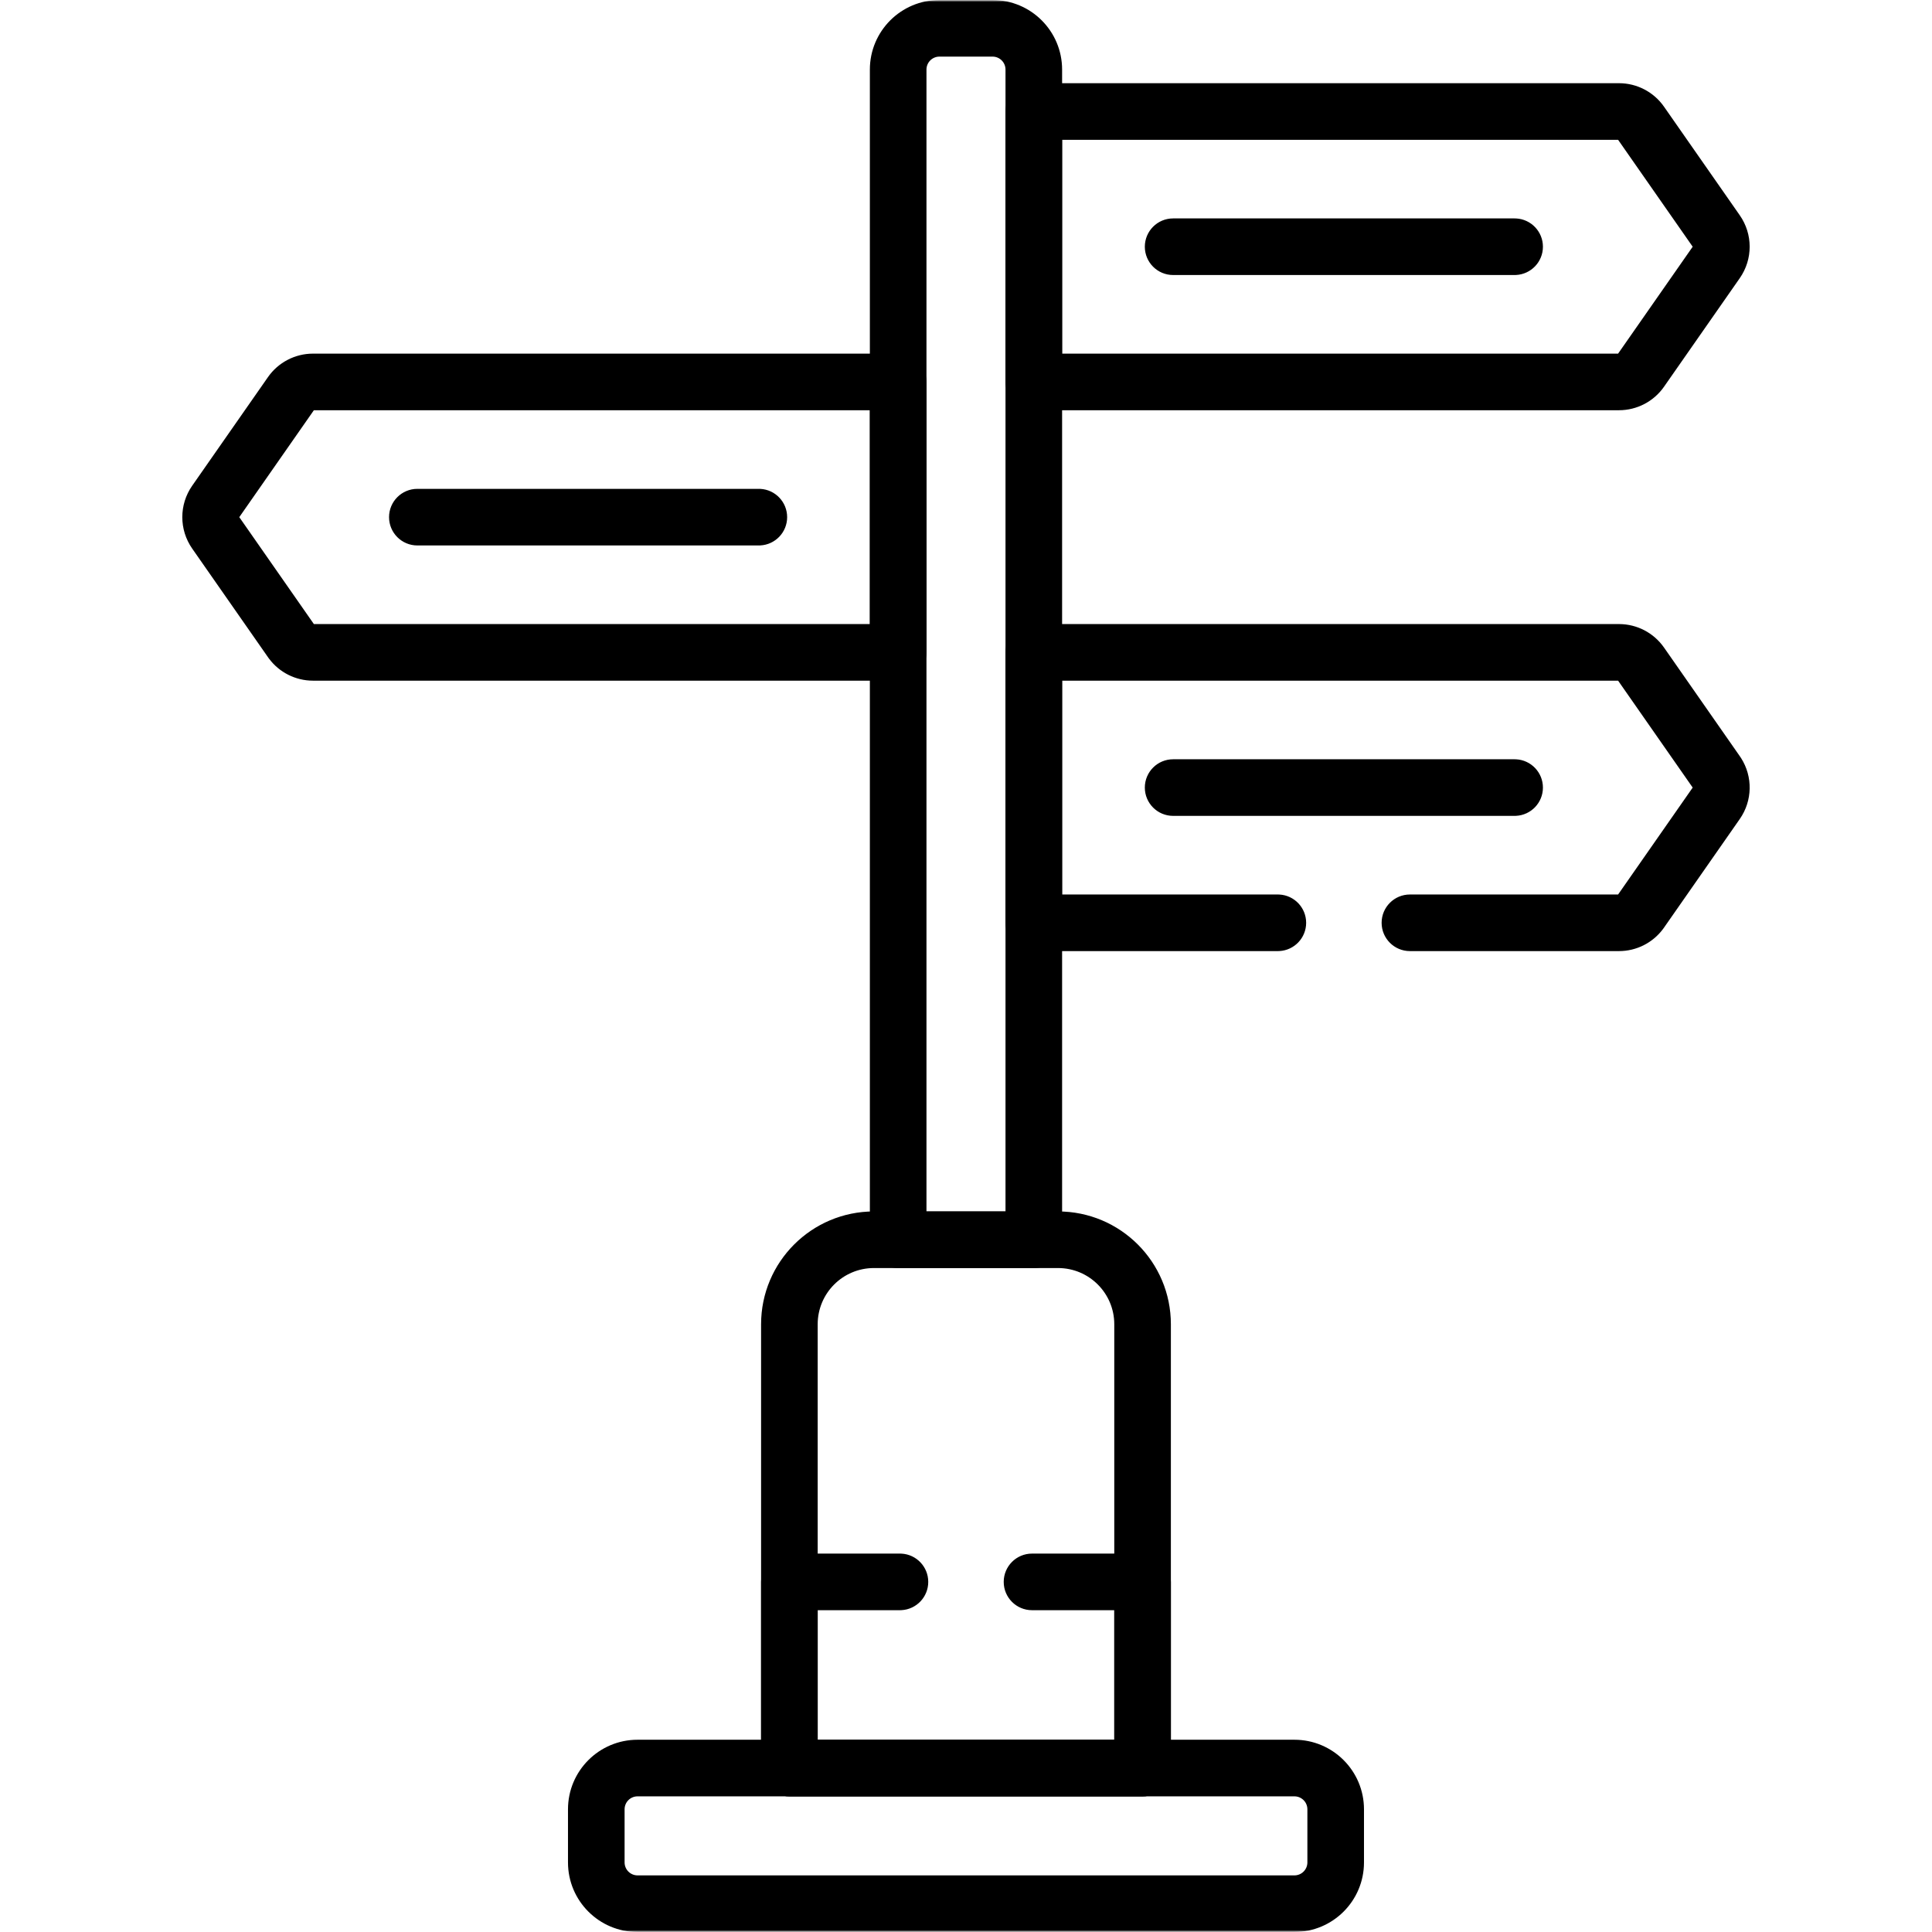 <svg width="512" height="512" viewBox="0 0 512 512" fill="none" xmlns="http://www.w3.org/2000/svg">
<g clip-path="url(#clip0_3218_2466)">
<mask id="mask0_3218_2466" style="mask-type:luminance" maskUnits="userSpaceOnUse" x="0" y="0" width="512" height="512">
<path d="M512 0H0V512H512V0Z" fill="white"/>
</mask>
<g mask="url(#mask0_3218_2466)">
<mask id="mask1_3218_2466" style="mask-type:luminance" maskUnits="userSpaceOnUse" x="0" y="0" width="512" height="512">
<path d="M0 3.05176e-05H512V512H0V3.05176e-05Z" fill="white"/>
</mask>
<g mask="url(#mask1_3218_2466)">
<path d="M346.47 493.561C346.47 495.458 344.932 496.996 343.035 496.996H168.958C167.062 496.996 165.523 495.458 165.523 493.561V479.485C165.523 477.588 167.062 476.05 168.958 476.05H343.035C344.932 476.05 346.47 477.588 346.47 479.485V493.561ZM361.47 479.485C361.47 469.304 353.217 461.05 343.035 461.05H168.958C158.777 461.05 150.523 469.304 150.523 479.485V493.561C150.523 503.742 158.777 511.996 168.958 511.996H343.035C353.217 511.996 361.47 503.742 361.47 493.561V479.485Z" fill="black"/>
<path d="M295.294 461.051H216.695V350.946C216.695 342.717 223.366 336.046 231.595 336.045H280.394C288.623 336.045 295.294 342.717 295.294 350.946V461.051ZM310.294 350.946C310.294 334.433 296.907 321.045 280.394 321.045H231.595C215.082 321.046 201.695 334.433 201.695 350.946V468.551C201.695 472.693 205.053 476.051 209.195 476.051H302.794C306.937 476.051 310.294 472.693 310.294 468.551V350.946Z" fill="black"/>
<path d="M266.469 321.047H245.523V18.437C245.523 16.54 247.062 15.002 248.958 15.002H263.034C264.931 15.002 266.469 16.54 266.469 18.437V321.047ZM281.469 18.437C281.469 8.256 273.215 0.002 263.034 0.002H248.958C238.777 0.002 230.523 8.256 230.523 18.437V328.547C230.523 332.689 233.881 336.047 238.023 336.047H273.969C278.111 336.047 281.469 332.689 281.469 328.547V18.437Z" fill="black"/>
<path d="M429.052 108.715C433.803 108.715 438.259 106.393 440.979 102.493L440.979 102.492L461.064 73.703C464.552 68.704 464.552 62.06 461.064 57.061L440.979 28.271C438.258 24.372 433.803 22.049 429.052 22.049H273.969C269.827 22.049 266.469 25.407 266.469 29.549V101.215C266.469 105.357 269.827 108.715 273.969 108.715H429.052ZM281.469 37.049H428.813L448.58 65.382L428.813 93.715H281.469V37.049Z" fill="black"/>
<path d="M401.391 72.883L401.777 72.873C405.74 72.672 408.891 69.395 408.891 65.383C408.891 61.37 405.74 58.093 401.777 57.892L401.391 57.883H310.891C306.748 57.883 303.391 61.241 303.391 65.383C303.391 69.525 306.748 72.883 310.891 72.883H401.391Z" fill="black"/>
<path d="M401.391 216.215L401.777 216.205C405.74 216.004 408.891 212.727 408.891 208.715C408.891 204.702 405.74 201.425 401.777 201.224L401.391 201.215H310.891C306.748 201.215 303.391 204.573 303.391 208.715C303.391 212.857 306.748 216.215 310.891 216.215H401.391Z" fill="black"/>
<path d="M238.025 180.383C242.167 180.383 245.525 177.025 245.525 172.883V101.216C245.525 97.074 242.167 93.716 238.025 93.716H82.942C78.189 93.716 73.734 96.039 71.014 99.938V99.939L50.928 128.727C47.441 133.726 47.441 140.371 50.928 145.37L71.014 174.161L71.274 174.522C74.013 178.203 78.337 180.383 82.942 180.383H238.025ZM63.412 137.049L83.18 108.716H230.525V165.383H83.18L63.412 137.049Z" fill="black"/>
<path d="M201.102 144.551L201.488 144.541C205.45 144.34 208.602 141.063 208.602 137.051C208.602 133.038 205.45 129.761 201.488 129.56L201.102 129.551H110.602C106.459 129.551 103.102 132.909 103.102 137.051C103.102 141.193 106.459 144.551 110.602 144.551H201.102Z" fill="black"/>
<path d="M338.643 252.051L339.029 252.041C342.992 251.84 346.143 248.563 346.143 244.551C346.143 240.538 342.992 237.261 339.029 237.06L338.643 237.051H281.469V180.384H428.814L448.58 208.717L428.814 237.051H373.643C369.501 237.051 366.143 240.409 366.143 244.551C366.143 248.693 369.501 252.051 373.643 252.051H429.052C433.657 252.051 437.98 249.871 440.719 246.191L440.979 245.831L440.98 245.829L461.065 217.038H461.064C464.445 212.194 464.55 205.808 461.382 200.868L461.064 200.395L440.98 171.605L440.979 171.604C438.258 167.707 433.805 165.384 429.052 165.384H273.969C269.827 165.384 266.469 168.742 266.469 172.884V244.551C266.469 248.693 269.827 252.051 273.969 252.051H338.643Z" fill="black"/>
<path d="M302.795 476.051C306.937 476.051 310.295 472.693 310.295 468.551V419.218C310.295 415.076 306.937 411.718 302.795 411.718H273.495C269.353 411.718 265.995 415.076 265.995 419.218C265.995 423.36 269.353 426.718 273.495 426.718H295.295V461.051H216.695V426.718H238.495L238.881 426.708C242.844 426.507 245.995 423.231 245.995 419.218C245.995 415.205 242.844 411.928 238.881 411.727L238.495 411.718H209.195C205.053 411.718 201.695 415.076 201.695 419.218V468.551C201.695 472.693 205.053 476.051 209.195 476.051H302.795Z" fill="black"/>
</g>
</g>
</g>
<defs>
<clipPath id="clip0_3218_2466">
<rect width="512" height="512" fill="white"/>
</clipPath>
</defs>
</svg>
